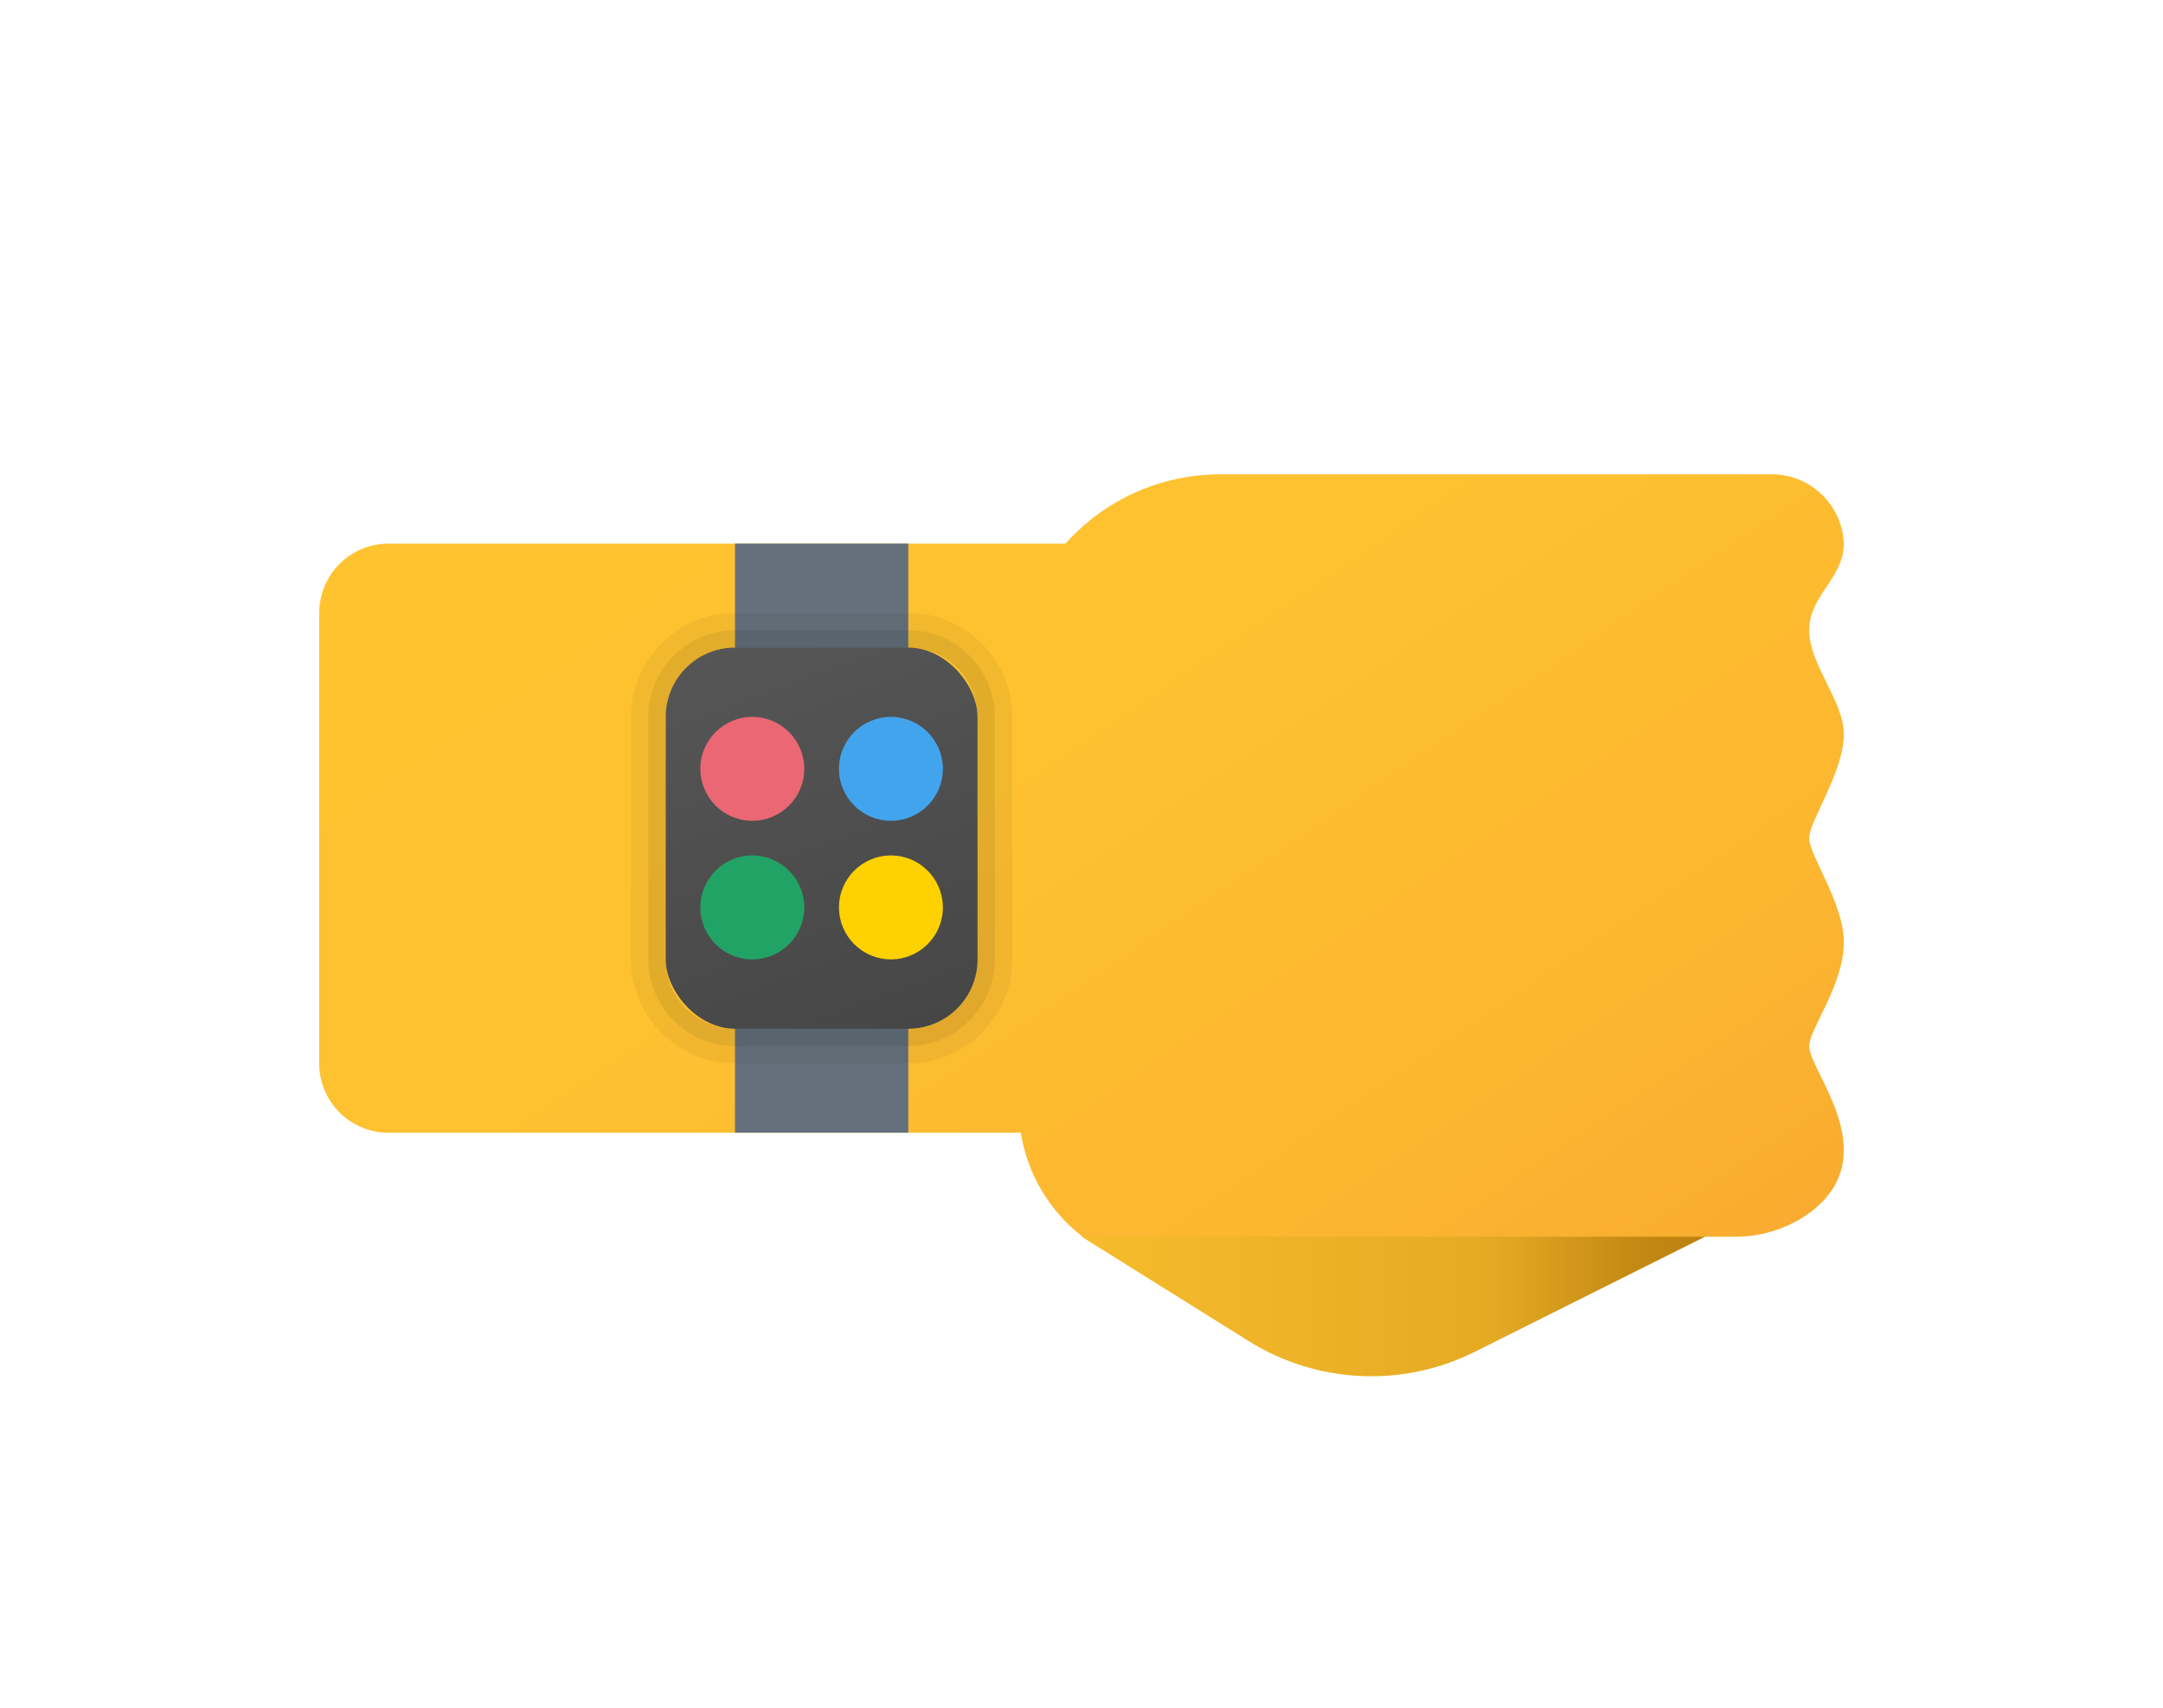 <?xml version="1.0" encoding="UTF-8"?>
<svg id="Layer_1" data-name="Layer 1" xmlns="http://www.w3.org/2000/svg" xmlns:xlink="http://www.w3.org/1999/xlink" viewBox="0 0 475 375">
  <defs>
    <style>
      .cls-1 {
        fill: url(#linear-gradient);
      }

      .cls-2 {
        fill: #eb6773;
      }

      .cls-3 {
        fill: #fed100;
      }

      .cls-4 {
        fill: #21a366;
      }

      .cls-5 {
        fill: #42a4ed;
      }

      .cls-6 {
        fill: #64717c;
      }

      .cls-7 {
        opacity: .07;
      }

      .cls-7, .cls-8 {
        isolation: isolate;
      }

      .cls-8 {
        opacity: .05;
      }

      .cls-9 {
        fill: url(#linear-gradient-3);
      }

      .cls-10 {
        fill: url(#linear-gradient-2);
      }
    </style>
    <linearGradient id="linear-gradient" x1="119.39" y1="95.73" x2="425.17" y2="95.73" gradientTransform="translate(0 375) scale(1 -1)" gradientUnits="userSpaceOnUse">
      <stop offset=".26" stop-color="#ffc430"/>
      <stop offset=".36" stop-color="#f8bd2d"/>
      <stop offset=".68" stop-color="#e5aa23"/>
      <stop offset=".78" stop-color="#c58a14"/>
      <stop offset="1" stop-color="#9c6000"/>
    </linearGradient>
    <linearGradient id="linear-gradient-2" x1="146.69" y1="332.38" x2="345.91" y2="38.39" gradientTransform="translate(0 375) scale(1 -1)" gradientUnits="userSpaceOnUse">
      <stop offset="0" stop-color="#ffc430"/>
      <stop offset=".41" stop-color="#fec130"/>
      <stop offset=".72" stop-color="#fcb730"/>
      <stop offset="1" stop-color="#f7a72f"/>
      <stop offset="1" stop-color="#f7a72f"/>
    </linearGradient>
    <linearGradient id="linear-gradient-3" x1="130.85" y1="327.19" x2="196.91" y2="145.69" gradientTransform="translate(0 375) scale(1 -1)" gradientUnits="userSpaceOnUse">
      <stop offset="0" stop-color="#6d6d6d"/>
      <stop offset=".13" stop-color="#626262"/>
      <stop offset=".99" stop-color="#464646"/>
      <stop offset="1" stop-color="#454545"/>
    </linearGradient>
  </defs>
  <path class="cls-1" d="m237.5,271.55l36.71,22.94c15.01,9.38,33.81,10.27,49.64,2.36l50.61-25.3-60.87-15.22-76.09,15.22Z"/>
  <path class="cls-10" d="m397.29,138.39c0-7.61,7.61-11.41,7.61-19.02v-.28c-.49-8.52-7.64-15.13-16.17-14.93h-120.79c-12.97,0-25.33,5.54-33.96,15.22H85.32c-8.4,0-15.22,6.81-15.22,15.22v98.92c0,8.4,6.81,15.22,15.22,15.22h138.85c1.44,9.06,6.3,17.23,13.58,22.83h143.02c5.5.07,10.89-1.49,15.51-4.47,18.79-12.55,1.02-31.69,1.02-37.38,0-3.72,7.61-13.39,7.61-22.83,0-8.53-7.61-19.08-7.61-22.83s7.61-14.54,7.61-22.83c0-7.37-7.61-15.22-7.61-22.83Z"/>
  <rect class="cls-6" x="161.41" y="119.37" width="38.05" height="38.05"/>
  <rect class="cls-6" x="161.41" y="210.68" width="38.05" height="38.05"/>
  <path class="cls-8" d="m199.45,142.2c8.4,0,15.22,6.81,15.22,15.22v53.26c0,8.4-6.81,15.22-15.22,15.22h-38.05c-8.4,0-15.22-6.81-15.22-15.22v-53.26c0-8.4,6.81-15.22,15.22-15.22h38.05m0-7.61h-38.05c-12.6.01-22.81,10.23-22.83,22.83v53.26c.01,12.6,10.23,22.81,22.83,22.83h38.05c12.6-.01,22.81-10.23,22.83-22.83v-53.26c-.01-12.6-10.23-22.81-22.83-22.83Z"/>
  <path class="cls-7" d="m199.45,142.2c8.4,0,15.22,6.81,15.22,15.22v53.26c0,8.4-6.81,15.22-15.22,15.22h-38.05c-8.4,0-15.22-6.81-15.22-15.22v-53.26c0-8.4,6.81-15.22,15.22-15.22h38.05m0-3.8h-38.05c-10.5.01-19.01,8.52-19.02,19.02v53.26c.01,10.5,8.52,19.01,19.02,19.02h38.05c10.5-.01,19.01-8.52,19.02-19.02v-53.26c-.01-10.5-8.52-19.01-19.02-19.02Z"/>
  <rect class="cls-9" x="146.19" y="142.2" width="68.48" height="83.7" rx="15.22" ry="15.22"/>
  <g>
    <circle class="cls-2" cx="165.21" cy="168.83" r="11.41"/>
    <circle class="cls-4" cx="165.21" cy="199.26" r="11.41"/>
    <circle class="cls-5" cx="195.65" cy="168.83" r="11.41"/>
    <circle class="cls-3" cx="195.65" cy="199.26" r="11.41"/>
  </g>
</svg>